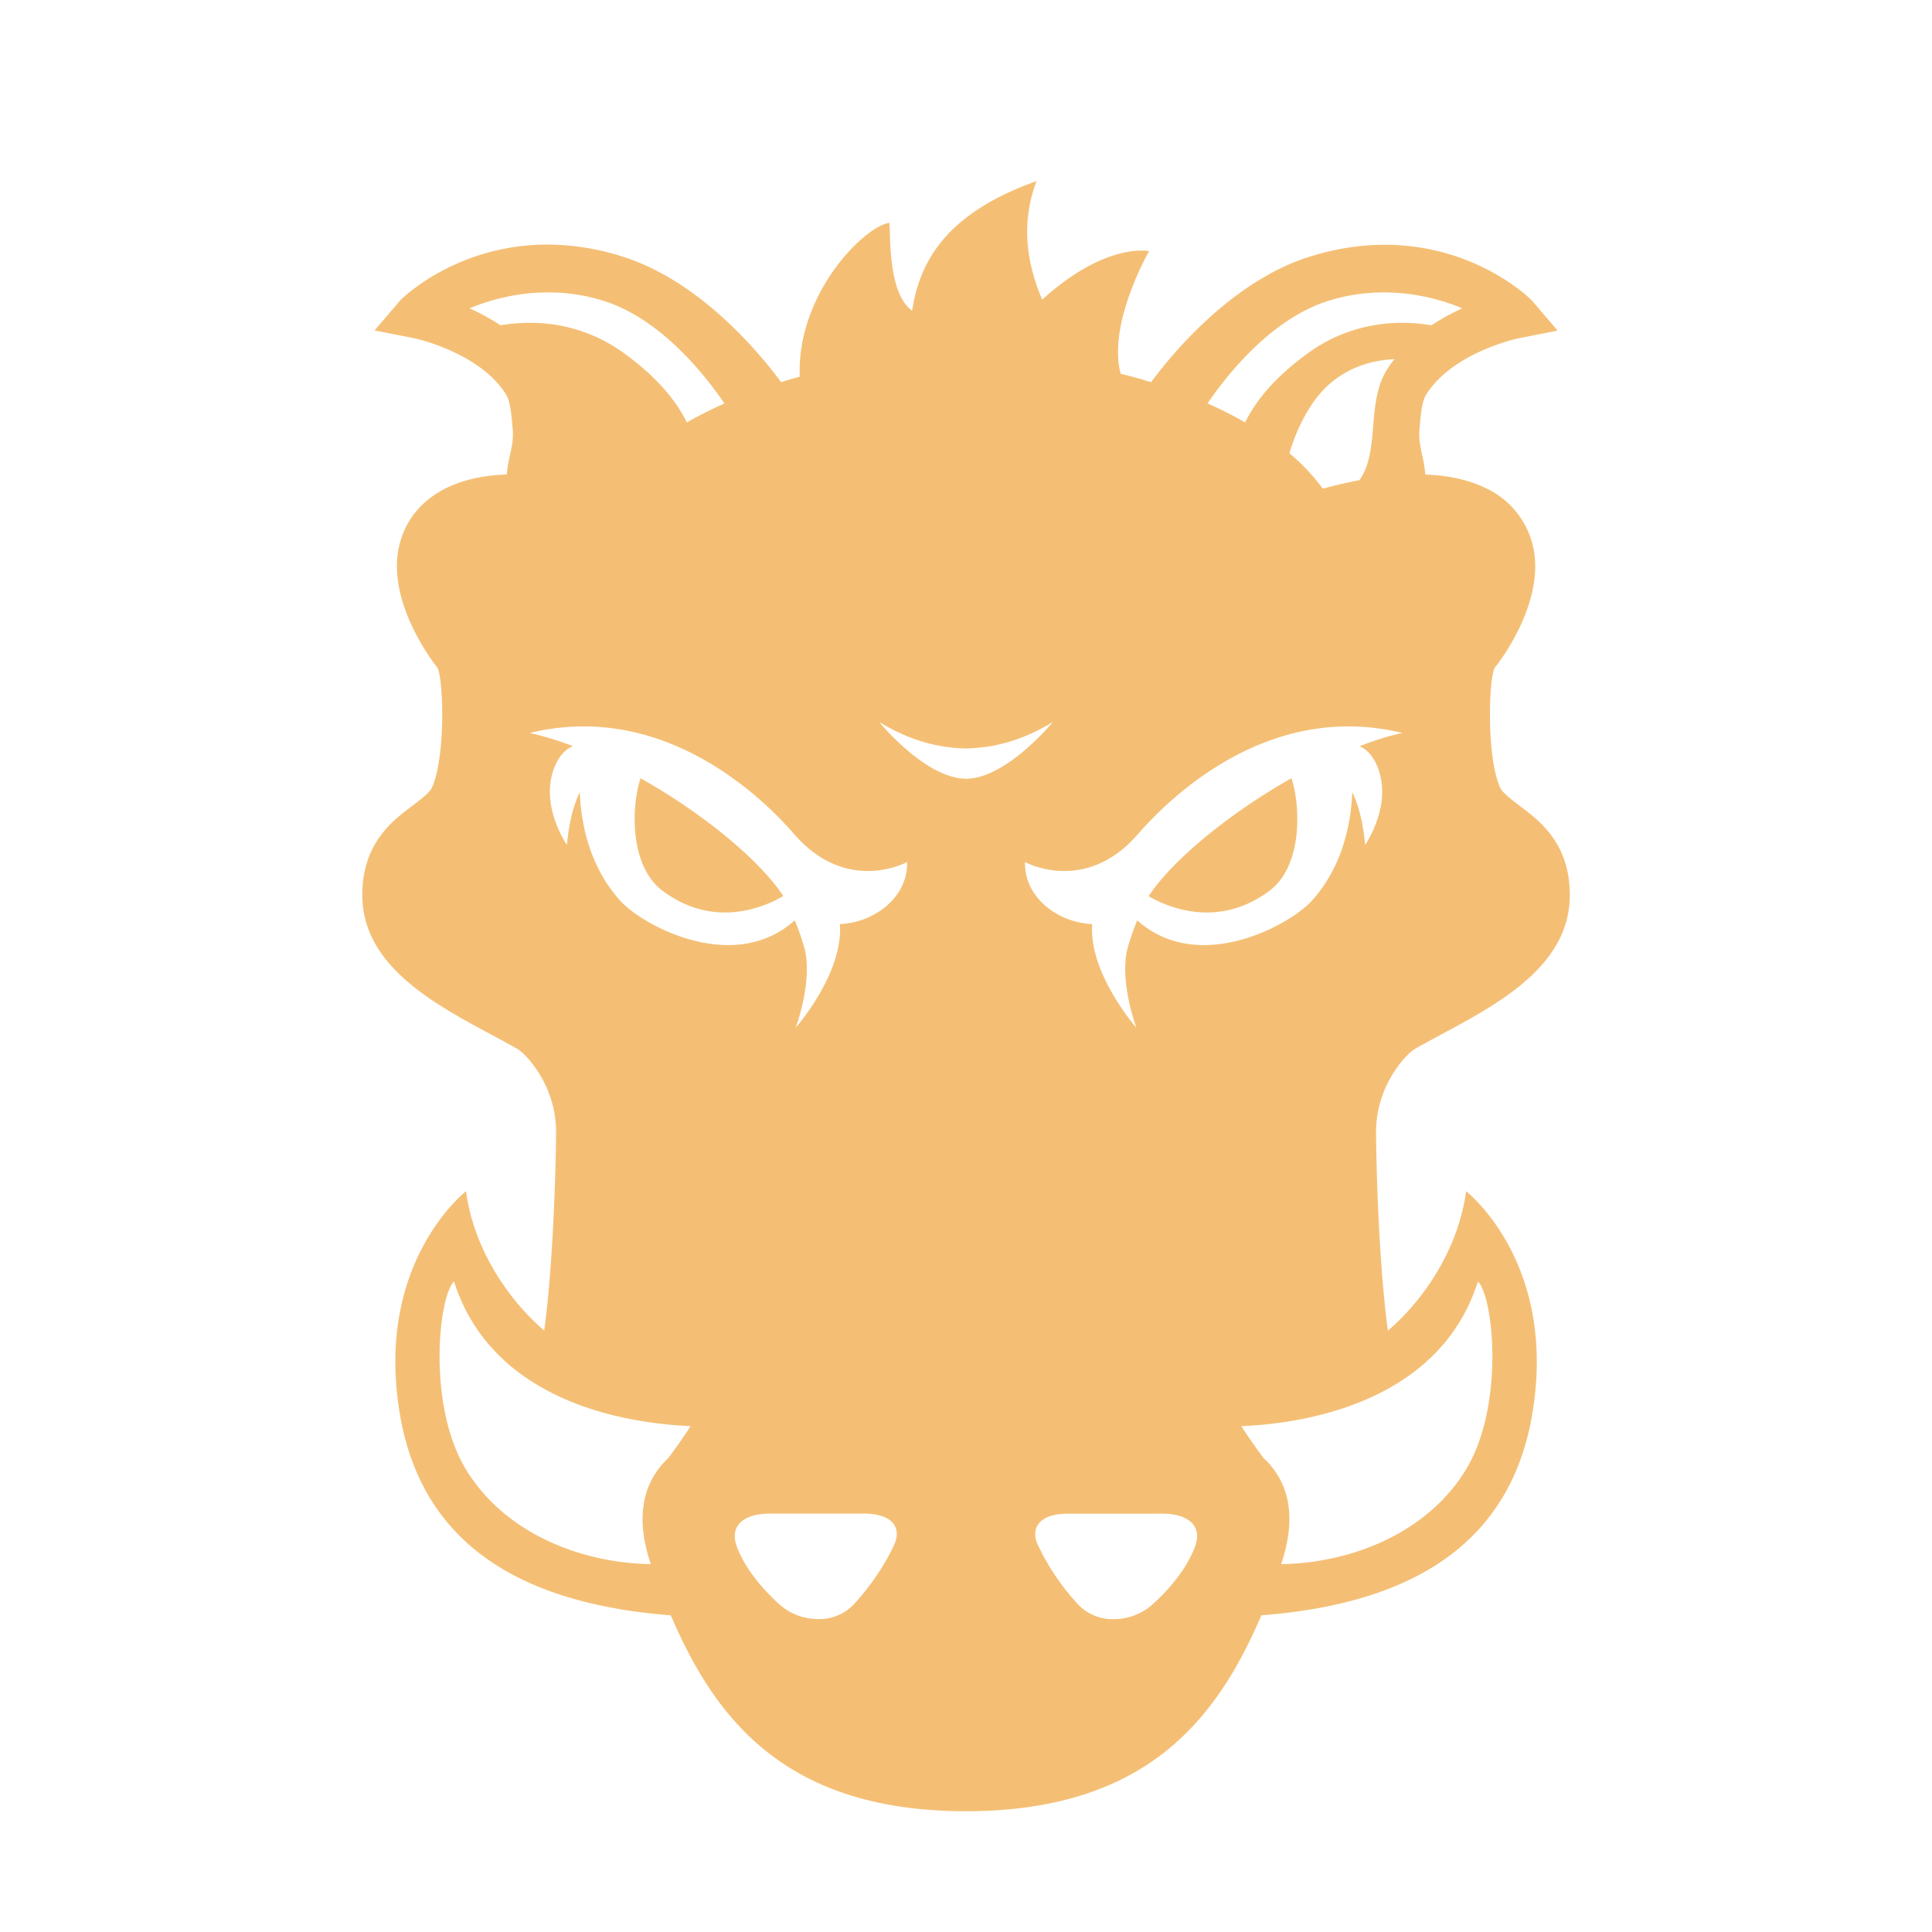 <svg xmlns="http://www.w3.org/2000/svg" width="32" height="32" viewBox="0 0 32 32"><path fill="#F4BF75" d="M15.996 12.898c-.672-.007-1.434-.939-1.434-.939.524.318.991.428 1.438.438.447-.01.914-.12 1.438-.438 0 0-.762.932-1.434.94h-.008zM13.97 25.07h.337c.219 0 .377.048.467.14.116.119.079.272.046.352-.057.14-.29.595-.686 1.019a.782.782 0 0 1-.58.236.97.97 0 0 1-.62-.222c-.123-.107-.539-.49-.722-.958-.068-.174-.053-.314.047-.415.068-.07.21-.152.499-.152h1.212zM9.39 13.995s-.335-.481-.275-1.011c.03-.261.151-.53.373-.626a5.205 5.205 0 0 0-.713-.218c2.226-.54 3.867 1.086 4.379 1.676.877 1.01 1.87.462 1.87.462.016.585-.543 1.003-1.113 1.028.062.816-.731 1.715-.731 1.715s.293-.79.14-1.332a4.108 4.108 0 0 0-.156-.446c-1.015.91-2.527.08-2.889-.322-.505-.56-.65-1.257-.672-1.8-.096.2-.178.48-.213.874zm3.584.846c-.301.178-1.14.553-1.998-.085-.548-.408-.523-1.388-.367-1.866 1.029.578 1.972 1.353 2.365 1.951zm6.062 10.23h.205c.288 0 .43.082.498.152.099.1.115.24.046.415-.182.47-.598.851-.721.958a.964.964 0 0 1-.62.222.782.782 0 0 1-.58-.236 3.855 3.855 0 0 1-.686-1.02c-.032-.08-.069-.23.047-.35.09-.093.247-.14.466-.14h1.345zm-.215-8.05s-.792-.9-.73-1.715c-.57-.024-1.129-.443-1.113-1.028 0 0 .993.548 1.87-.462.513-.59 2.154-2.217 4.38-1.676-.23.05-.47.125-.708.22.216.094.336.363.366.624.06.529-.275 1.01-.275 1.01-.035-.394-.117-.674-.213-.874-.022.543-.167 1.242-.672 1.801-.363.402-1.874 1.232-2.89.322-.052.129-.108.281-.155.446-.153.541.14 1.332.14 1.332zm2.57-4.131c.156.479.18 1.46-.367 1.866-.857.638-1.698.263-2 .088.395-.6 1.34-1.375 2.367-1.954zm1.597 9.15c-.162-1.198-.196-2.927-.196-3.29 0-.776.5-1.293.642-1.375.134-.078.283-.157.438-.241.948-.508 2.129-1.14 2.129-2.307 0-.852-.49-1.223-.813-1.467a5.08 5.08 0 0 1-.114-.087c-.109-.088-.196-.159-.228-.23-.229-.516-.187-1.806-.088-1.984.03-.033.882-1.103.62-2.065a1.408 1.408 0 0 0-.743-.896c-.28-.143-.625-.223-1.028-.238a1.932 1.932 0 0 0-.049-.309c-.03-.138-.06-.28-.048-.425.02-.245.04-.477.113-.593.446-.703 1.52-.928 1.53-.93l.646-.127-.427-.5c-.008-.01-.91-.922-2.439-.922-.417 0-.844.07-1.268.206-1.277.413-2.258 1.609-2.6 2.07a8.68 8.68 0 0 0-.504-.14c-.22-.833.472-2.03.472-2.03s-.713-.158-1.772.804c-.138-.343-.426-1.081-.093-1.964-1.552.55-1.943 1.387-2.06 2.146-.4-.286-.355-1.216-.377-1.455-.397.048-1.536 1.154-1.485 2.548a7.46 7.46 0 0 0-.309.09c-.341-.462-1.322-1.658-2.599-2.07a4.106 4.106 0 0 0-1.268-.208c-1.528 0-2.43.912-2.439.922l-.427.5.646.127c.01.002 1.085.227 1.53.93.073.116.093.348.113.593.013.146-.019.288-.048.425a1.928 1.928 0 0 0-.05.31c-.403.015-.749.095-1.028.238-.38.195-.637.504-.743.896-.262.96.59 2.03.62 2.065.1.178.142 1.468-.088 1.984-.032.072-.118.141-.228.23a5.08 5.08 0 0 1-.114.087c-.323.245-.813.615-.813 1.467 0 1.165 1.18 1.798 2.129 2.307.155.084.303.163.438.24.142.083.642.6.642 1.376 0 .363-.034 2.092-.196 3.29-.608-.521-1.17-1.364-1.295-2.307 0 0-1.54 1.19-1.088 3.736.411 2.312 2.294 3.117 4.48 3.288.732 1.71 1.894 3.243 4.886 3.245 3-.002 4.162-1.537 4.895-3.245 2.185-.17 4.067-.975 4.479-3.288.452-2.546-1.088-3.736-1.088-3.736-.127.945-.687 1.788-1.295 2.31zm-.069-17.197c.58 0 1.051.158 1.301.264a3.617 3.617 0 0 0-.51.281 2.84 2.84 0 0 0-.485-.041c-.553 0-1.077.163-1.514.47-.65.457-.95.892-1.087 1.18A6.347 6.347 0 0 0 20 6.682c.323-.473 1.048-1.392 1.988-1.695.297-.094.609-.144.93-.144zm.055 1.277c-.174.276-.203.614-.23.94-.028.338-.057.66-.23.894-.22.041-.426.091-.604.14a3.348 3.348 0 0 0-.554-.587c.076-.254.291-.851.714-1.188.288-.23.634-.353 1.025-.37-.043.056-.084.111-.12.171zM7.78 5.107c.25-.106.72-.264 1.3-.264.32 0 .634.049.931.144.94.303 1.665 1.222 1.988 1.696a6.71 6.71 0 0 0-.623.314c-.139-.288-.439-.723-1.087-1.18a2.618 2.618 0 0 0-1.514-.47c-.191 0-.357.019-.484.041a3.798 3.798 0 0 0-.511-.28zm3.215 19.118c-.38.412-.453.978-.216 1.682-1.188-.02-2.43-.529-3.061-1.568-.64-1.053-.46-2.852-.198-3.115.575 1.816 2.487 2.335 3.918 2.397-.14.22-.272.4-.368.528a1.716 1.716 0 0 0-.075.076zm10.225 1.682c.237-.704.165-1.27-.216-1.682a1.773 1.773 0 0 0-.076-.077 8.377 8.377 0 0 1-.367-.526c1.432-.063 3.344-.582 3.918-2.397.262.263.442 2.062-.198 3.115-.631 1.038-1.873 1.548-3.061 1.567z"/></svg>